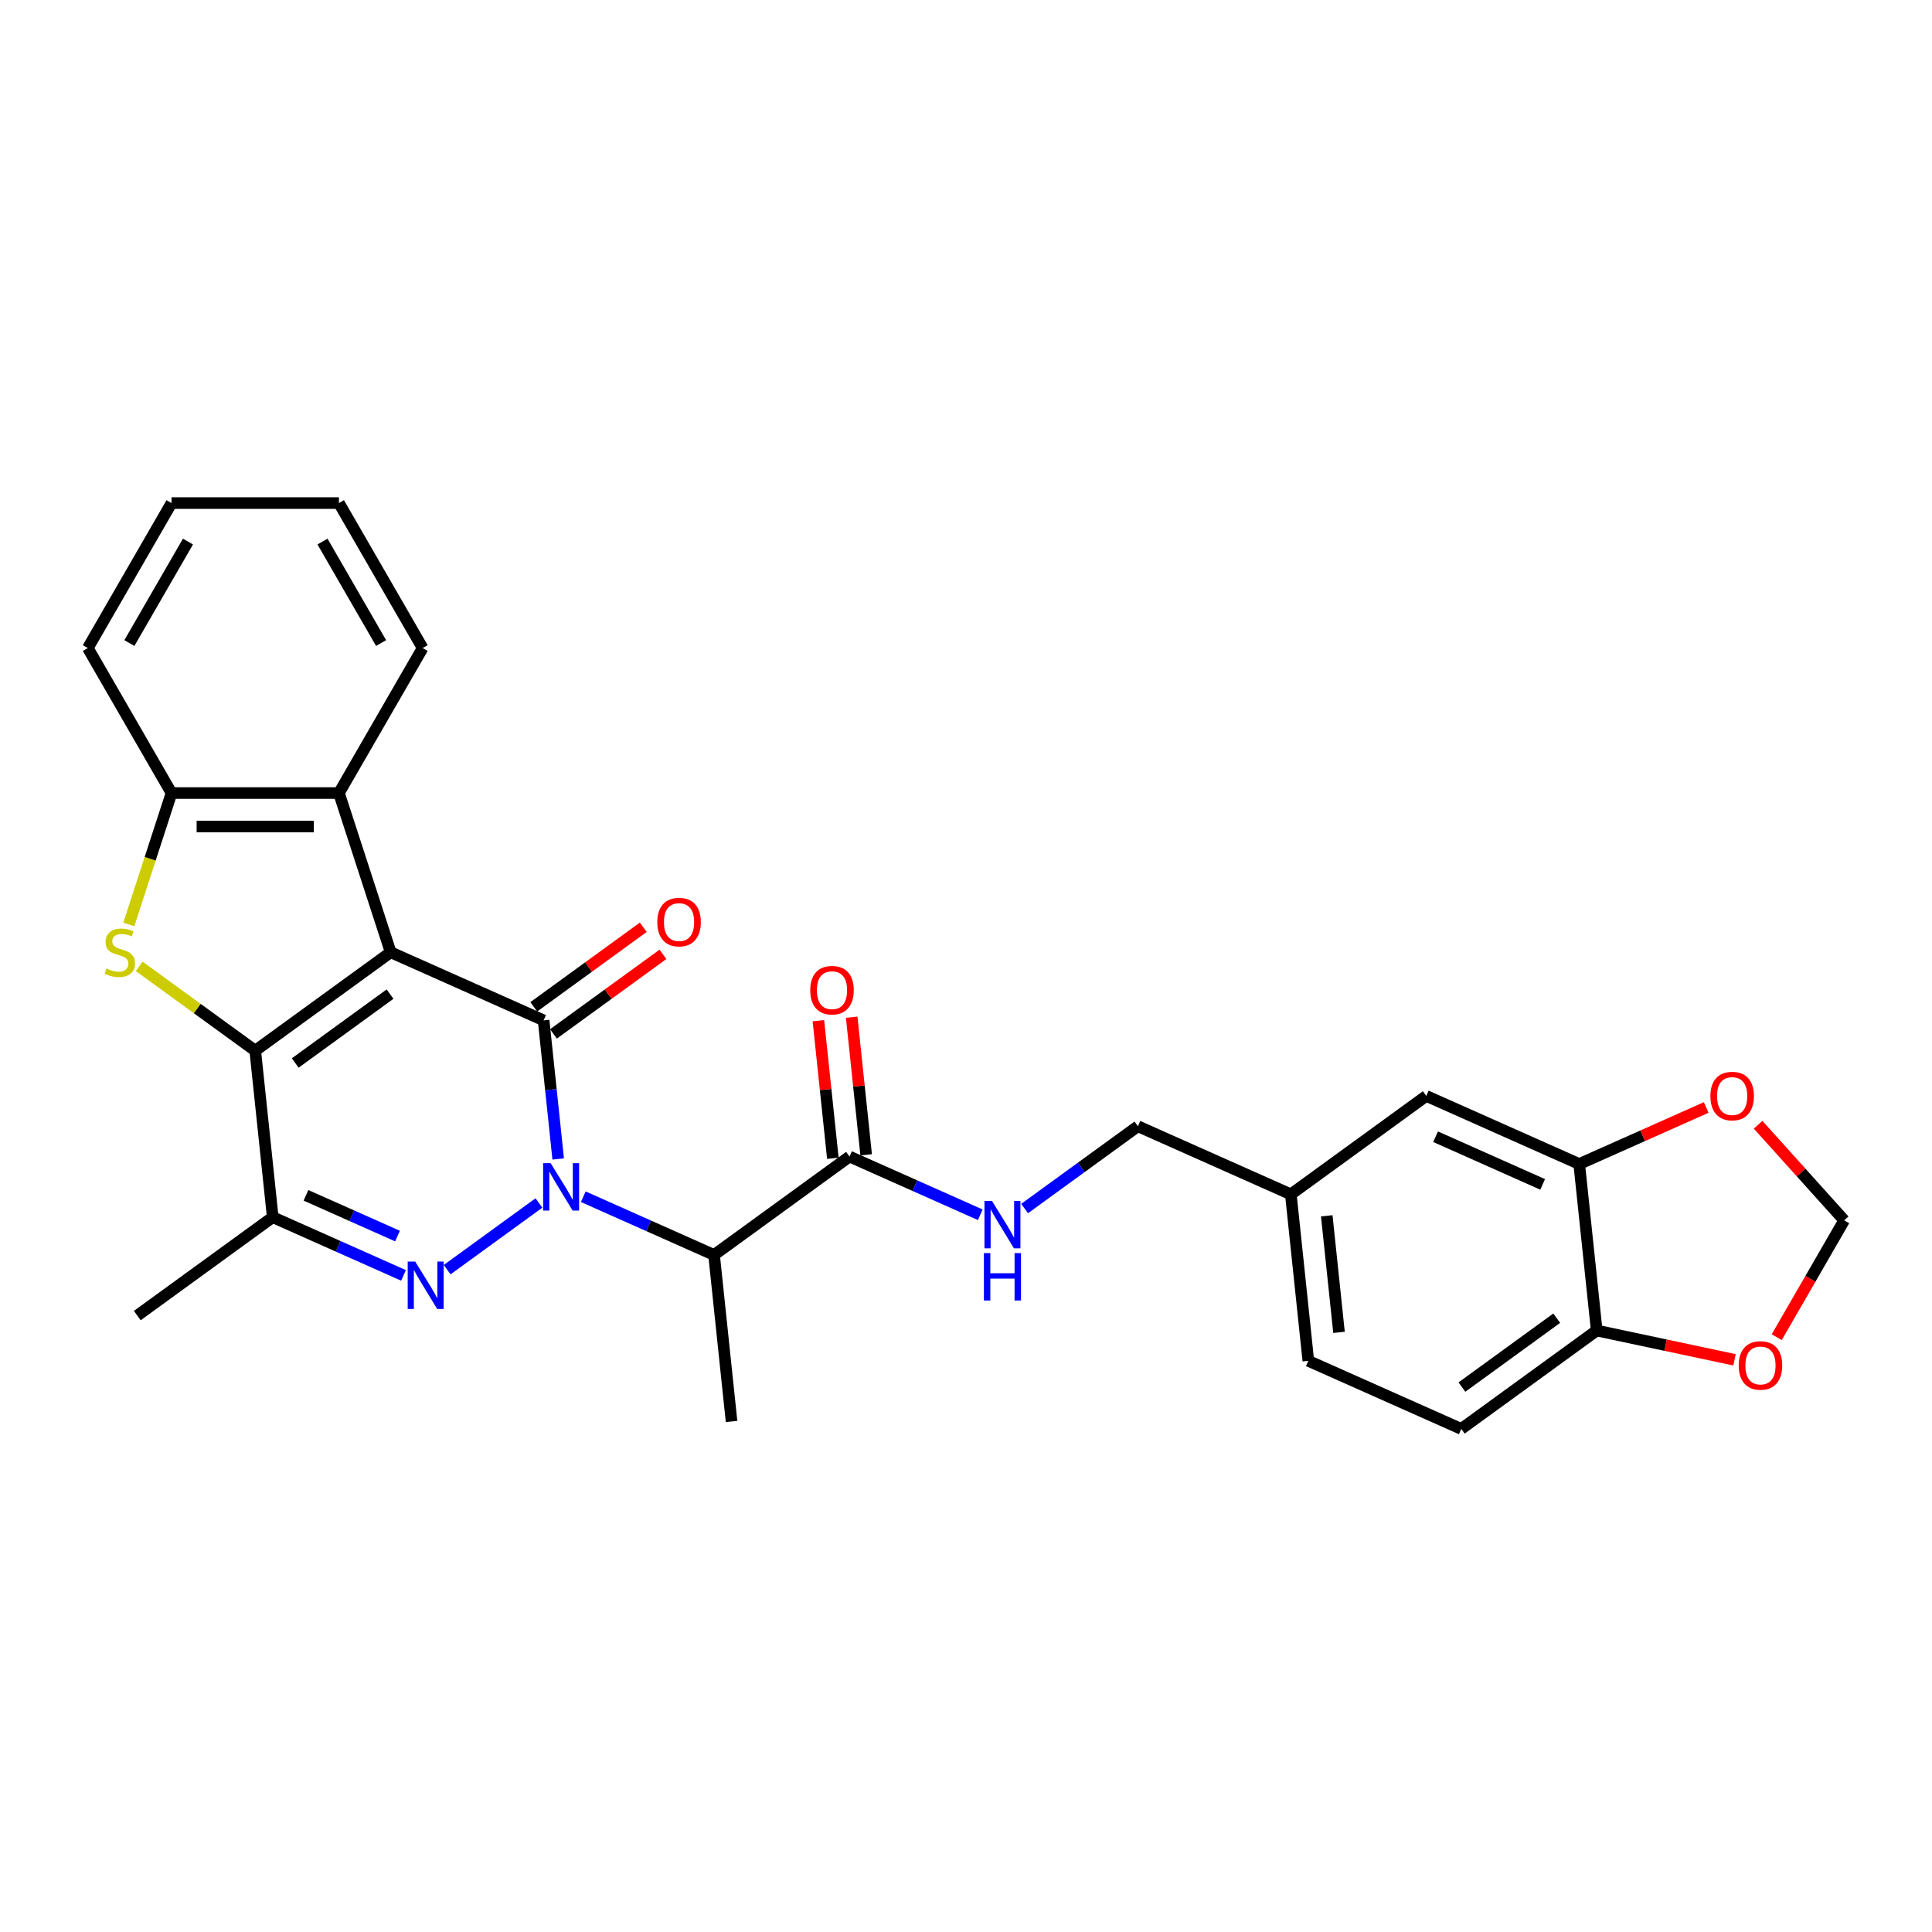 <?xml version='1.0' encoding='iso-8859-1'?>
<svg version='1.1' baseProfile='full'
              xmlns='http://www.w3.org/2000/svg'
                      xmlns:rdkit='http://www.rdkit.org/xml'
                      xmlns:xlink='http://www.w3.org/1999/xlink'
                  xml:space='preserve'
width='1000px' height='1000px' viewBox='0 0 1000 1000'>
<!-- END OF HEADER -->
<rect style='opacity:1.0;fill:#FFFFFF;stroke:none' width='1000' height='1000' x='0' y='0'> </rect>
<path class='bond-1' d='M 202.214,492.892 L 281.376,528.138' style='fill:none;fill-rule:evenodd;stroke:#000000;stroke-width:6px;stroke-linecap:butt;stroke-linejoin:miter;stroke-opacity:1' />
<path class='bond-2' d='M 202.214,492.892 L 132.109,543.826' style='fill:none;fill-rule:evenodd;stroke:#000000;stroke-width:6px;stroke-linecap:butt;stroke-linejoin:miter;stroke-opacity:1' />
<path class='bond-2' d='M 201.885,514.553 L 152.811,550.207' style='fill:none;fill-rule:evenodd;stroke:#000000;stroke-width:6px;stroke-linecap:butt;stroke-linejoin:miter;stroke-opacity:1' />
<path class='bond-7' d='M 202.214,492.892 L 175.436,410.479' style='fill:none;fill-rule:evenodd;stroke:#000000;stroke-width:6px;stroke-linecap:butt;stroke-linejoin:miter;stroke-opacity:1' />
<path class='bond-0' d='M 288.917,599.881 L 285.147,564.009' style='fill:none;fill-rule:evenodd;stroke:#0000FF;stroke-width:6px;stroke-linecap:butt;stroke-linejoin:miter;stroke-opacity:1' />
<path class='bond-0' d='M 285.147,564.009 L 281.376,528.138' style='fill:none;fill-rule:evenodd;stroke:#000000;stroke-width:6px;stroke-linecap:butt;stroke-linejoin:miter;stroke-opacity:1' />
<path class='bond-6' d='M 301.907,619.426 L 335.752,634.494' style='fill:none;fill-rule:evenodd;stroke:#0000FF;stroke-width:6px;stroke-linecap:butt;stroke-linejoin:miter;stroke-opacity:1' />
<path class='bond-6' d='M 335.752,634.494 L 369.597,649.563' style='fill:none;fill-rule:evenodd;stroke:#000000;stroke-width:6px;stroke-linecap:butt;stroke-linejoin:miter;stroke-opacity:1' />
<path class='bond-30' d='M 278.961,622.653 L 231.448,657.173' style='fill:none;fill-rule:evenodd;stroke:#0000FF;stroke-width:6px;stroke-linecap:butt;stroke-linejoin:miter;stroke-opacity:1' />
<path class='bond-12' d='M 286.47,535.148 L 314.807,514.56' style='fill:none;fill-rule:evenodd;stroke:#000000;stroke-width:6px;stroke-linecap:butt;stroke-linejoin:miter;stroke-opacity:1' />
<path class='bond-12' d='M 314.807,514.56 L 343.143,493.973' style='fill:none;fill-rule:evenodd;stroke:#FF0000;stroke-width:6px;stroke-linecap:butt;stroke-linejoin:miter;stroke-opacity:1' />
<path class='bond-12' d='M 276.283,521.127 L 304.62,500.539' style='fill:none;fill-rule:evenodd;stroke:#000000;stroke-width:6px;stroke-linecap:butt;stroke-linejoin:miter;stroke-opacity:1' />
<path class='bond-12' d='M 304.62,500.539 L 332.956,479.952' style='fill:none;fill-rule:evenodd;stroke:#FF0000;stroke-width:6px;stroke-linecap:butt;stroke-linejoin:miter;stroke-opacity:1' />
<path class='bond-4' d='M 132.109,543.826 L 102.074,522.005' style='fill:none;fill-rule:evenodd;stroke:#000000;stroke-width:6px;stroke-linecap:butt;stroke-linejoin:miter;stroke-opacity:1' />
<path class='bond-4' d='M 102.074,522.005 L 72.039,500.183' style='fill:none;fill-rule:evenodd;stroke:#CCCC00;stroke-width:6px;stroke-linecap:butt;stroke-linejoin:miter;stroke-opacity:1' />
<path class='bond-5' d='M 132.109,543.826 L 141.167,630.006' style='fill:none;fill-rule:evenodd;stroke:#000000;stroke-width:6px;stroke-linecap:butt;stroke-linejoin:miter;stroke-opacity:1' />
<path class='bond-3' d='M 208.856,660.143 L 175.012,645.075' style='fill:none;fill-rule:evenodd;stroke:#0000FF;stroke-width:6px;stroke-linecap:butt;stroke-linejoin:miter;stroke-opacity:1' />
<path class='bond-3' d='M 175.012,645.075 L 141.167,630.006' style='fill:none;fill-rule:evenodd;stroke:#000000;stroke-width:6px;stroke-linecap:butt;stroke-linejoin:miter;stroke-opacity:1' />
<path class='bond-3' d='M 205.752,639.79 L 182.061,629.242' style='fill:none;fill-rule:evenodd;stroke:#0000FF;stroke-width:6px;stroke-linecap:butt;stroke-linejoin:miter;stroke-opacity:1' />
<path class='bond-3' d='M 182.061,629.242 L 158.369,618.694' style='fill:none;fill-rule:evenodd;stroke:#000000;stroke-width:6px;stroke-linecap:butt;stroke-linejoin:miter;stroke-opacity:1' />
<path class='bond-29' d='M 66.683,478.49 L 77.733,444.485' style='fill:none;fill-rule:evenodd;stroke:#CCCC00;stroke-width:6px;stroke-linecap:butt;stroke-linejoin:miter;stroke-opacity:1' />
<path class='bond-29' d='M 77.733,444.485 L 88.782,410.479' style='fill:none;fill-rule:evenodd;stroke:#000000;stroke-width:6px;stroke-linecap:butt;stroke-linejoin:miter;stroke-opacity:1' />
<path class='bond-22' d='M 141.167,630.006 L 71.062,680.94' style='fill:none;fill-rule:evenodd;stroke:#000000;stroke-width:6px;stroke-linecap:butt;stroke-linejoin:miter;stroke-opacity:1' />
<path class='bond-9' d='M 369.597,649.563 L 439.702,598.629' style='fill:none;fill-rule:evenodd;stroke:#000000;stroke-width:6px;stroke-linecap:butt;stroke-linejoin:miter;stroke-opacity:1' />
<path class='bond-24' d='M 369.597,649.563 L 378.655,735.743' style='fill:none;fill-rule:evenodd;stroke:#000000;stroke-width:6px;stroke-linecap:butt;stroke-linejoin:miter;stroke-opacity:1' />
<path class='bond-8' d='M 175.436,410.479 L 88.782,410.479' style='fill:none;fill-rule:evenodd;stroke:#000000;stroke-width:6px;stroke-linecap:butt;stroke-linejoin:miter;stroke-opacity:1' />
<path class='bond-8' d='M 162.438,427.81 L 101.78,427.81' style='fill:none;fill-rule:evenodd;stroke:#000000;stroke-width:6px;stroke-linecap:butt;stroke-linejoin:miter;stroke-opacity:1' />
<path class='bond-25' d='M 175.436,410.479 L 218.763,335.434' style='fill:none;fill-rule:evenodd;stroke:#000000;stroke-width:6px;stroke-linecap:butt;stroke-linejoin:miter;stroke-opacity:1' />
<path class='bond-26' d='M 88.782,410.479 L 45.455,335.434' style='fill:none;fill-rule:evenodd;stroke:#000000;stroke-width:6px;stroke-linecap:butt;stroke-linejoin:miter;stroke-opacity:1' />
<path class='bond-11' d='M 439.702,598.629 L 473.547,613.697' style='fill:none;fill-rule:evenodd;stroke:#000000;stroke-width:6px;stroke-linecap:butt;stroke-linejoin:miter;stroke-opacity:1' />
<path class='bond-11' d='M 473.547,613.697 L 507.392,628.766' style='fill:none;fill-rule:evenodd;stroke:#0000FF;stroke-width:6px;stroke-linecap:butt;stroke-linejoin:miter;stroke-opacity:1' />
<path class='bond-18' d='M 448.32,597.723 L 444.577,562.111' style='fill:none;fill-rule:evenodd;stroke:#000000;stroke-width:6px;stroke-linecap:butt;stroke-linejoin:miter;stroke-opacity:1' />
<path class='bond-18' d='M 444.577,562.111 L 440.834,526.5' style='fill:none;fill-rule:evenodd;stroke:#FF0000;stroke-width:6px;stroke-linecap:butt;stroke-linejoin:miter;stroke-opacity:1' />
<path class='bond-18' d='M 431.084,599.535 L 427.341,563.923' style='fill:none;fill-rule:evenodd;stroke:#000000;stroke-width:6px;stroke-linecap:butt;stroke-linejoin:miter;stroke-opacity:1' />
<path class='bond-18' d='M 427.341,563.923 L 423.598,528.311' style='fill:none;fill-rule:evenodd;stroke:#FF0000;stroke-width:6px;stroke-linecap:butt;stroke-linejoin:miter;stroke-opacity:1' />
<path class='bond-10' d='M 817.4,602.497 L 738.237,567.251' style='fill:none;fill-rule:evenodd;stroke:#000000;stroke-width:6px;stroke-linecap:butt;stroke-linejoin:miter;stroke-opacity:1' />
<path class='bond-10' d='M 798.476,613.043 L 743.062,588.371' style='fill:none;fill-rule:evenodd;stroke:#000000;stroke-width:6px;stroke-linecap:butt;stroke-linejoin:miter;stroke-opacity:1' />
<path class='bond-14' d='M 817.4,602.497 L 850.265,587.864' style='fill:none;fill-rule:evenodd;stroke:#000000;stroke-width:6px;stroke-linecap:butt;stroke-linejoin:miter;stroke-opacity:1' />
<path class='bond-14' d='M 850.265,587.864 L 883.131,573.231' style='fill:none;fill-rule:evenodd;stroke:#FF0000;stroke-width:6px;stroke-linecap:butt;stroke-linejoin:miter;stroke-opacity:1' />
<path class='bond-32' d='M 817.4,602.497 L 826.458,688.677' style='fill:none;fill-rule:evenodd;stroke:#000000;stroke-width:6px;stroke-linecap:butt;stroke-linejoin:miter;stroke-opacity:1' />
<path class='bond-21' d='M 530.338,625.539 L 559.654,604.239' style='fill:none;fill-rule:evenodd;stroke:#0000FF;stroke-width:6px;stroke-linecap:butt;stroke-linejoin:miter;stroke-opacity:1' />
<path class='bond-21' d='M 559.654,604.239 L 588.969,582.94' style='fill:none;fill-rule:evenodd;stroke:#000000;stroke-width:6px;stroke-linecap:butt;stroke-linejoin:miter;stroke-opacity:1' />
<path class='bond-13' d='M 826.458,688.677 L 756.353,739.611' style='fill:none;fill-rule:evenodd;stroke:#000000;stroke-width:6px;stroke-linecap:butt;stroke-linejoin:miter;stroke-opacity:1' />
<path class='bond-13' d='M 805.755,682.296 L 756.682,717.95' style='fill:none;fill-rule:evenodd;stroke:#000000;stroke-width:6px;stroke-linecap:butt;stroke-linejoin:miter;stroke-opacity:1' />
<path class='bond-15' d='M 826.458,688.677 L 862.122,696.257' style='fill:none;fill-rule:evenodd;stroke:#000000;stroke-width:6px;stroke-linecap:butt;stroke-linejoin:miter;stroke-opacity:1' />
<path class='bond-15' d='M 862.122,696.257 L 897.787,703.838' style='fill:none;fill-rule:evenodd;stroke:#FF0000;stroke-width:6px;stroke-linecap:butt;stroke-linejoin:miter;stroke-opacity:1' />
<path class='bond-16' d='M 909.994,582.169 L 932.27,606.908' style='fill:none;fill-rule:evenodd;stroke:#FF0000;stroke-width:6px;stroke-linecap:butt;stroke-linejoin:miter;stroke-opacity:1' />
<path class='bond-16' d='M 932.27,606.908 L 954.545,631.648' style='fill:none;fill-rule:evenodd;stroke:#000000;stroke-width:6px;stroke-linecap:butt;stroke-linejoin:miter;stroke-opacity:1' />
<path class='bond-33' d='M 919.633,692.118 L 937.089,661.883' style='fill:none;fill-rule:evenodd;stroke:#FF0000;stroke-width:6px;stroke-linecap:butt;stroke-linejoin:miter;stroke-opacity:1' />
<path class='bond-33' d='M 937.089,661.883 L 954.545,631.648' style='fill:none;fill-rule:evenodd;stroke:#000000;stroke-width:6px;stroke-linecap:butt;stroke-linejoin:miter;stroke-opacity:1' />
<path class='bond-17' d='M 738.237,567.251 L 668.132,618.186' style='fill:none;fill-rule:evenodd;stroke:#000000;stroke-width:6px;stroke-linecap:butt;stroke-linejoin:miter;stroke-opacity:1' />
<path class='bond-19' d='M 756.353,739.611 L 677.19,704.365' style='fill:none;fill-rule:evenodd;stroke:#000000;stroke-width:6px;stroke-linecap:butt;stroke-linejoin:miter;stroke-opacity:1' />
<path class='bond-20' d='M 668.132,618.186 L 588.969,582.94' style='fill:none;fill-rule:evenodd;stroke:#000000;stroke-width:6px;stroke-linecap:butt;stroke-linejoin:miter;stroke-opacity:1' />
<path class='bond-23' d='M 668.132,618.186 L 677.19,704.365' style='fill:none;fill-rule:evenodd;stroke:#000000;stroke-width:6px;stroke-linecap:butt;stroke-linejoin:miter;stroke-opacity:1' />
<path class='bond-23' d='M 686.727,629.301 L 693.067,689.627' style='fill:none;fill-rule:evenodd;stroke:#000000;stroke-width:6px;stroke-linecap:butt;stroke-linejoin:miter;stroke-opacity:1' />
<path class='bond-27' d='M 218.763,335.434 L 175.436,260.389' style='fill:none;fill-rule:evenodd;stroke:#000000;stroke-width:6px;stroke-linecap:butt;stroke-linejoin:miter;stroke-opacity:1' />
<path class='bond-27' d='M 197.255,332.843 L 166.926,280.311' style='fill:none;fill-rule:evenodd;stroke:#000000;stroke-width:6px;stroke-linecap:butt;stroke-linejoin:miter;stroke-opacity:1' />
<path class='bond-31' d='M 45.455,335.434 L 88.782,260.389' style='fill:none;fill-rule:evenodd;stroke:#000000;stroke-width:6px;stroke-linecap:butt;stroke-linejoin:miter;stroke-opacity:1' />
<path class='bond-31' d='M 66.963,332.843 L 97.292,280.311' style='fill:none;fill-rule:evenodd;stroke:#000000;stroke-width:6px;stroke-linecap:butt;stroke-linejoin:miter;stroke-opacity:1' />
<path class='bond-28' d='M 175.436,260.389 L 88.782,260.389' style='fill:none;fill-rule:evenodd;stroke:#000000;stroke-width:6px;stroke-linecap:butt;stroke-linejoin:miter;stroke-opacity:1' />
<path  class='atom-1' d='M 285.01 602.047
L 293.051 615.045
Q 293.848 616.328, 295.131 618.65
Q 296.413 620.972, 296.483 621.111
L 296.483 602.047
L 299.741 602.047
L 299.741 626.588
L 296.379 626.588
L 287.748 612.376
Q 286.743 610.713, 285.668 608.806
Q 284.628 606.9, 284.317 606.311
L 284.317 626.588
L 281.128 626.588
L 281.128 602.047
L 285.01 602.047
' fill='#0000FF'/>
<path  class='atom-4' d='M 214.905 652.981
L 222.946 665.979
Q 223.744 667.262, 225.026 669.584
Q 226.309 671.907, 226.378 672.045
L 226.378 652.981
L 229.636 652.981
L 229.636 677.522
L 226.274 677.522
L 217.643 663.31
Q 216.638 661.647, 215.563 659.74
Q 214.524 657.834, 214.212 657.245
L 214.212 677.522
L 211.023 677.522
L 211.023 652.981
L 214.905 652.981
' fill='#0000FF'/>
<path  class='atom-5' d='M 55.072 501.315
Q 55.349 501.419, 56.493 501.904
Q 57.637 502.39, 58.885 502.701
Q 60.167 502.979, 61.415 502.979
Q 63.737 502.979, 65.089 501.87
Q 66.441 500.726, 66.441 498.75
Q 66.441 497.398, 65.748 496.566
Q 65.089 495.734, 64.049 495.284
Q 63.009 494.833, 61.276 494.313
Q 59.093 493.655, 57.775 493.031
Q 56.493 492.407, 55.557 491.09
Q 54.656 489.773, 54.656 487.554
Q 54.656 484.469, 56.736 482.563
Q 58.85 480.657, 63.009 480.657
Q 65.852 480.657, 69.075 482.008
L 68.278 484.677
Q 65.332 483.464, 63.113 483.464
Q 60.722 483.464, 59.404 484.469
Q 58.087 485.44, 58.122 487.138
Q 58.122 488.456, 58.781 489.253
Q 59.474 490.05, 60.444 490.501
Q 61.45 490.951, 63.113 491.471
Q 65.332 492.164, 66.649 492.858
Q 67.966 493.551, 68.902 494.972
Q 69.872 496.358, 69.872 498.75
Q 69.872 502.147, 67.585 503.984
Q 65.332 505.786, 61.553 505.786
Q 59.37 505.786, 57.706 505.301
Q 56.077 504.851, 54.136 504.053
L 55.072 501.315
' fill='#CCCC00'/>
<path  class='atom-12' d='M 513.44 621.604
L 521.482 634.602
Q 522.279 635.885, 523.561 638.207
Q 524.844 640.529, 524.913 640.668
L 524.913 621.604
L 528.171 621.604
L 528.171 646.144
L 524.809 646.144
L 516.178 631.933
Q 515.173 630.269, 514.099 628.363
Q 513.059 626.457, 512.747 625.867
L 512.747 646.144
L 509.558 646.144
L 509.558 621.604
L 513.44 621.604
' fill='#0000FF'/>
<path  class='atom-12' d='M 509.263 648.599
L 512.591 648.599
L 512.591 659.032
L 525.138 659.032
L 525.138 648.599
L 528.466 648.599
L 528.466 673.139
L 525.138 673.139
L 525.138 661.805
L 512.591 661.805
L 512.591 673.139
L 509.263 673.139
L 509.263 648.599
' fill='#0000FF'/>
<path  class='atom-13' d='M 340.216 477.273
Q 340.216 471.38, 343.128 468.088
Q 346.039 464.795, 351.481 464.795
Q 356.923 464.795, 359.835 468.088
Q 362.746 471.38, 362.746 477.273
Q 362.746 483.235, 359.8 486.632
Q 356.854 489.994, 351.481 489.994
Q 346.074 489.994, 343.128 486.632
Q 340.216 483.269, 340.216 477.273
M 351.481 487.221
Q 355.225 487.221, 357.235 484.725
Q 359.28 482.195, 359.28 477.273
Q 359.28 472.455, 357.235 470.029
Q 355.225 467.568, 351.481 467.568
Q 347.738 467.568, 345.693 469.994
Q 343.682 472.42, 343.682 477.273
Q 343.682 482.23, 345.693 484.725
Q 347.738 487.221, 351.481 487.221
' fill='#FF0000'/>
<path  class='atom-15' d='M 885.297 567.321
Q 885.297 561.428, 888.209 558.135
Q 891.12 554.843, 896.562 554.843
Q 902.004 554.843, 904.916 558.135
Q 907.827 561.428, 907.827 567.321
Q 907.827 573.283, 904.881 576.679
Q 901.935 580.042, 896.562 580.042
Q 891.155 580.042, 888.209 576.679
Q 885.297 573.317, 885.297 567.321
M 896.562 577.269
Q 900.306 577.269, 902.316 574.773
Q 904.361 572.243, 904.361 567.321
Q 904.361 562.503, 902.316 560.076
Q 900.306 557.615, 896.562 557.615
Q 892.819 557.615, 890.774 560.042
Q 888.763 562.468, 888.763 567.321
Q 888.763 572.277, 890.774 574.773
Q 892.819 577.269, 896.562 577.269
' fill='#FF0000'/>
<path  class='atom-16' d='M 899.953 706.762
Q 899.953 700.87, 902.865 697.577
Q 905.776 694.284, 911.218 694.284
Q 916.66 694.284, 919.572 697.577
Q 922.483 700.87, 922.483 706.762
Q 922.483 712.724, 919.537 716.121
Q 916.591 719.483, 911.218 719.483
Q 905.811 719.483, 902.865 716.121
Q 899.953 712.759, 899.953 706.762
M 911.218 716.71
Q 914.962 716.71, 916.972 714.215
Q 919.017 711.684, 919.017 706.762
Q 919.017 701.944, 916.972 699.518
Q 914.962 697.057, 911.218 697.057
Q 907.475 697.057, 905.43 699.483
Q 903.419 701.91, 903.419 706.762
Q 903.419 711.719, 905.43 714.215
Q 907.475 716.71, 911.218 716.71
' fill='#FF0000'/>
<path  class='atom-19' d='M 419.379 512.518
Q 419.379 506.626, 422.291 503.333
Q 425.202 500.04, 430.644 500.04
Q 436.086 500.04, 438.997 503.333
Q 441.909 506.626, 441.909 512.518
Q 441.909 518.48, 438.963 521.877
Q 436.017 525.239, 430.644 525.239
Q 425.237 525.239, 422.291 521.877
Q 419.379 518.515, 419.379 512.518
M 430.644 522.466
Q 434.387 522.466, 436.398 519.971
Q 438.443 517.44, 438.443 512.518
Q 438.443 507.7, 436.398 505.274
Q 434.387 502.813, 430.644 502.813
Q 426.901 502.813, 424.856 505.239
Q 422.845 507.666, 422.845 512.518
Q 422.845 517.475, 424.856 519.971
Q 426.901 522.466, 430.644 522.466
' fill='#FF0000'/>
</svg>
